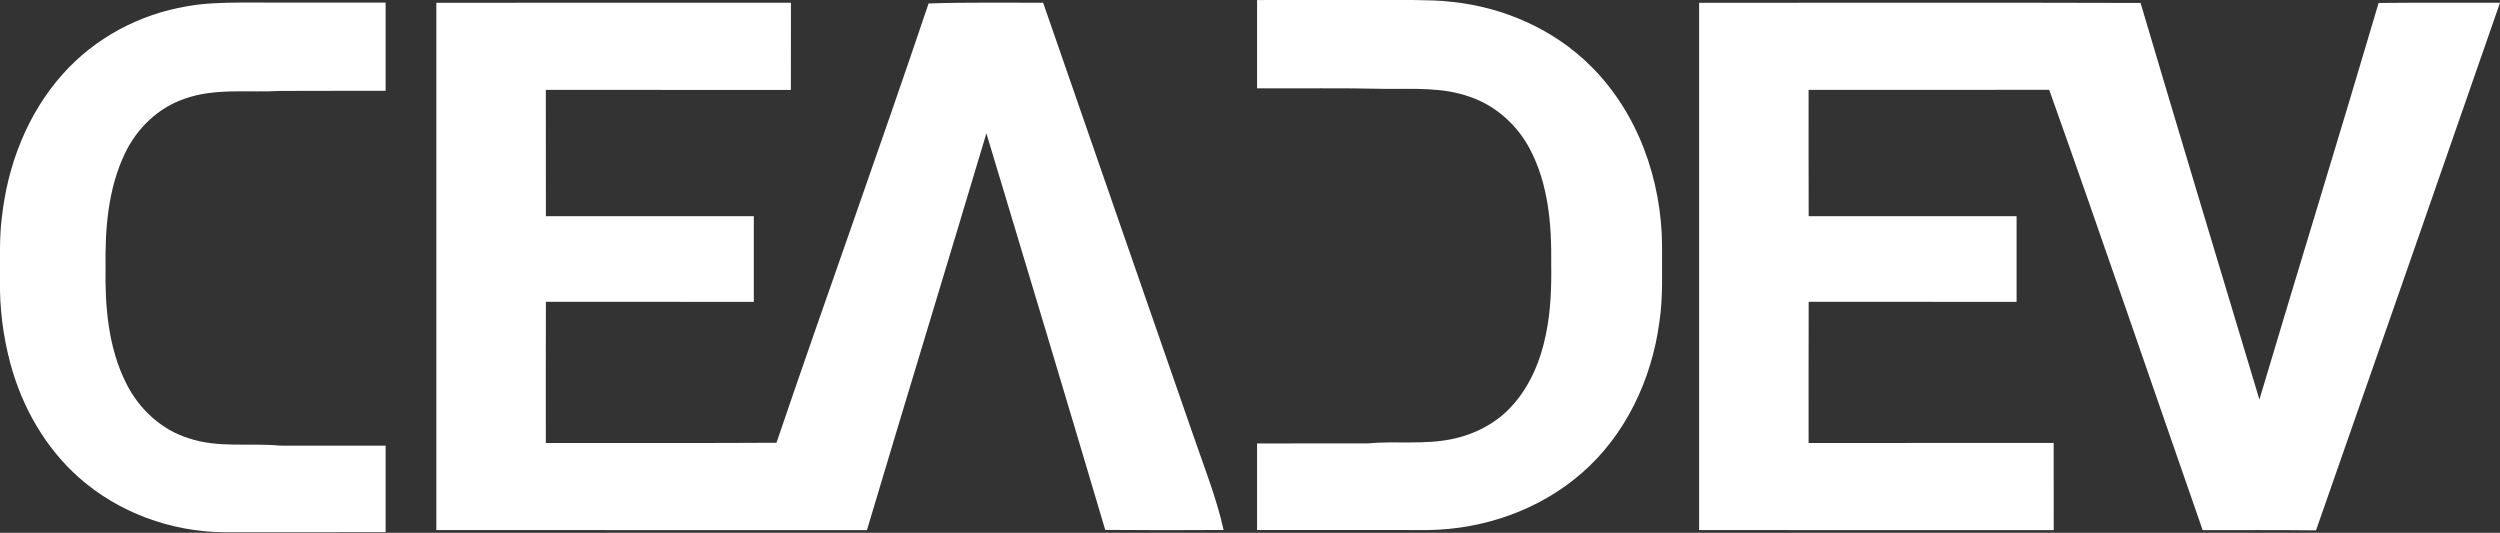 <?xml version="1.0" encoding="UTF-8" standalone="no"?>
<svg
   width="336.56pt"
   height="71.729pt"
   viewBox="0 0 336.56 71.729"
   version="1.1"
   id="svg1333"
   sodipodi:docname="ceadev-logo-white.svg"
   inkscape:version="1.1 (c68e22c387, 2021-05-23)"
   xmlns:inkscape="http://www.inkscape.org/namespaces/inkscape"
   xmlns:sodipodi="http://sodipodi.sourceforge.net/DTD/sodipodi-0.dtd"
   xmlns="http://www.w3.org/2000/svg"
   xmlns:svg="http://www.w3.org/2000/svg">
  <rect x="0" y="0" width="336.56" height="71.729" fill="#333333" stroke="none"/>
  <defs
     id="defs1337" />
  <sodipodi:namedview
     id="namedview1335"
     pagecolor="#ffffff"
     bordercolor="#666666"
     borderopacity="1.0"
     inkscape:pageshadow="2"
     inkscape:pageopacity="0.0"
     inkscape:pagecheckerboard="0"
     inkscape:document-units="pt"
     showgrid="false"
     inkscape:zoom="0.489"
     inkscape:cx="205.52147"
     inkscape:cy="195.29652"
     inkscape:window-width="1600"
     inkscape:window-height="837"
     inkscape:window-x="-8"
     inkscape:window-y="-8"
     inkscape:window-maximized="1"
     inkscape:current-layer="svg1333" />
  <g
     id="g1589"
     style="fill:#ffffff"
     transform="translate(-72.52,-142.632)">
    <path
       fill="#222222"
       opacity="1"
       d="M 131.26,143.01 C 147.18,142.99 163.09,143 179,143 c 0,3.91 0,7.82 -0.01,11.74 C 168,154.73 157,154.73 146,154.73 c 0,5.67 0,11.34 0.01,17.01 9.33,-0.01 18.66,-0.01 27.99,0 0,3.84 0,7.68 0,11.53 -9.33,0 -18.66,0 -27.99,-0.01 -0.02,6.34 -0.01,12.67 -0.01,19.01 10.35,-0.02 20.7,0.03 31.05,-0.03 6.72,-19.75 13.82,-39.37 20.48,-59.14 5.14,-0.18 10.28,-0.08 15.42,-0.1 6.7,19.36 13.44,38.71 20.15,58.06 1.46,4.28 3.16,8.49 4.15,12.92 -5.32,0.04 -10.63,0.03 -15.94,-0.01 -5.28,-17.81 -10.64,-35.6 -16,-53.39 -5.32,17.82 -10.77,35.6 -16.08,53.42 -19.32,-0.01 -38.64,0.01 -57.97,-0.01 0.01,-23.66 0.01,-47.32 0,-70.98 z"
       id="path1315"
       style="fill:#ffffff" />
    <path
       fill="#222222"
       opacity="1"
       d="m 301.26,143.01 c 19.81,0 39.62,-0.04 59.43,0.02 5.28,17.81 10.64,35.6 16,53.39 5.3,-17.81 10.79,-35.57 16.05,-53.39 5.44,-0.05 10.89,-0.03 16.34,-0.03 -8.23,23.68 -16.48,47.36 -24.77,71.03 -5.09,-0.05 -10.17,-0.03 -15.26,-0.03 -6.89,-19.76 -13.64,-39.57 -20.66,-59.28 -10.79,0.03 -21.59,0 -32.39,0.01 0,5.67 -0.01,11.34 0.01,17.01 9.33,-0.01 18.66,-0.01 27.99,0 0,3.84 0,7.68 0,11.53 -9.33,0 -18.66,0 -27.99,-0.01 -0.02,6.34 -0.01,12.67 -0.01,19.01 11,0 22,0 32.99,-0.01 0.01,3.91 0.01,7.83 0.01,11.74 -15.91,0 -31.82,0.01 -47.74,-0.01 0.01,-23.66 0.01,-47.32 0,-70.98 z"
       id="path1319"
       style="fill:#ffffff" />
    <g
       id="#019bd7ff-4"
       style="fill:#ffffff"
       transform="matrix(0.233,0,0,0.233,60.868,108.728)">
      <path
         fill="#019bd7"
         opacity="1"
         d="m 158.01,149.16 c 10.22,-1.88 20.63,-2.08 30.99,-2.17 27.94,0.03 55.87,-0.02 83.81,0.03 -0.04,16.99 -0.04,33.98 0,50.96 -20.28,0.08 -40.56,-0.06 -60.84,0.07 -18.49,1.06 -37.7,-1.86 -55.5,4.59 -15.15,5.18 -27.42,17.1 -34.25,31.45 -9.82,20.42 -11.55,43.57 -11.23,65.91 -0.37,22.8 1.55,46.51 12.03,67.17 7.32,14.71 20.3,26.73 36.13,31.59 17.05,5.73 35.24,2.58 52.8,4.23 20.29,0.04 40.57,-0.02 60.86,0.03 -0.04,16.65 -0.04,33.31 0,49.96 -31.27,0.05 -62.54,0 -93.81,0.03 C 148.65,452.69 118.33,441.61 95.57,421.4 76.05,404.09 62.66,380.46 55.96,355.37 51.75,339.63 49.71,323.29 50,307 c 0.12,-12.03 -0.47,-24.1 1.11,-36.05 3.29,-30.17 14.81,-59.9 35.18,-82.65 18.46,-20.81 44.34,-34.59 71.72,-39.14 z"
         id="path839"
         style="fill:#ffffff" />
    </g>
    <path
       fill="#ee552b"
       opacity="1"
       d="m 241.75,142.637 c 6.981,-0.009 13.963,-0.003 20.944,-0.005 1.793,0.04 3.591,0.033 5.372,0.259 6.921,0.737 13.662,3.698 18.61,8.637 6.366,6.308 9.544,15.348 9.598,24.216 -0.04,3.43 0.161,6.883 -0.368,10.288 -1.028,7.702 -4.568,15.22 -10.502,20.34 -5.659,4.918 -13.151,7.515 -20.608,7.616 -7.683,-0.007 -15.364,0.005 -23.045,-0.007 0.009,-3.882 0.009,-7.767 0,-11.65 4.964,-0.012 9.929,0 14.893,-0.007 3.775,-0.354 7.618,0.205 11.356,-0.585 3.055,-0.623 5.962,-2.131 8.063,-4.456 2.446,-2.682 3.88,-6.147 4.58,-9.675 0.653,-3.132 0.756,-6.342 0.707,-9.532 0.072,-5.209 -0.385,-10.635 -2.842,-15.325 -1.698,-3.265 -4.615,-5.902 -8.115,-7.086 -3.661,-1.324 -7.609,-1.033 -11.428,-1.07 -5.736,-0.14 -11.475,-0.037 -17.213,-0.075 0.009,-3.962 0.009,-7.921 0,-11.883 z"
       id="path842"
       style="fill:#ffffff;stroke-width:0.233" />
  </g>
</svg>
